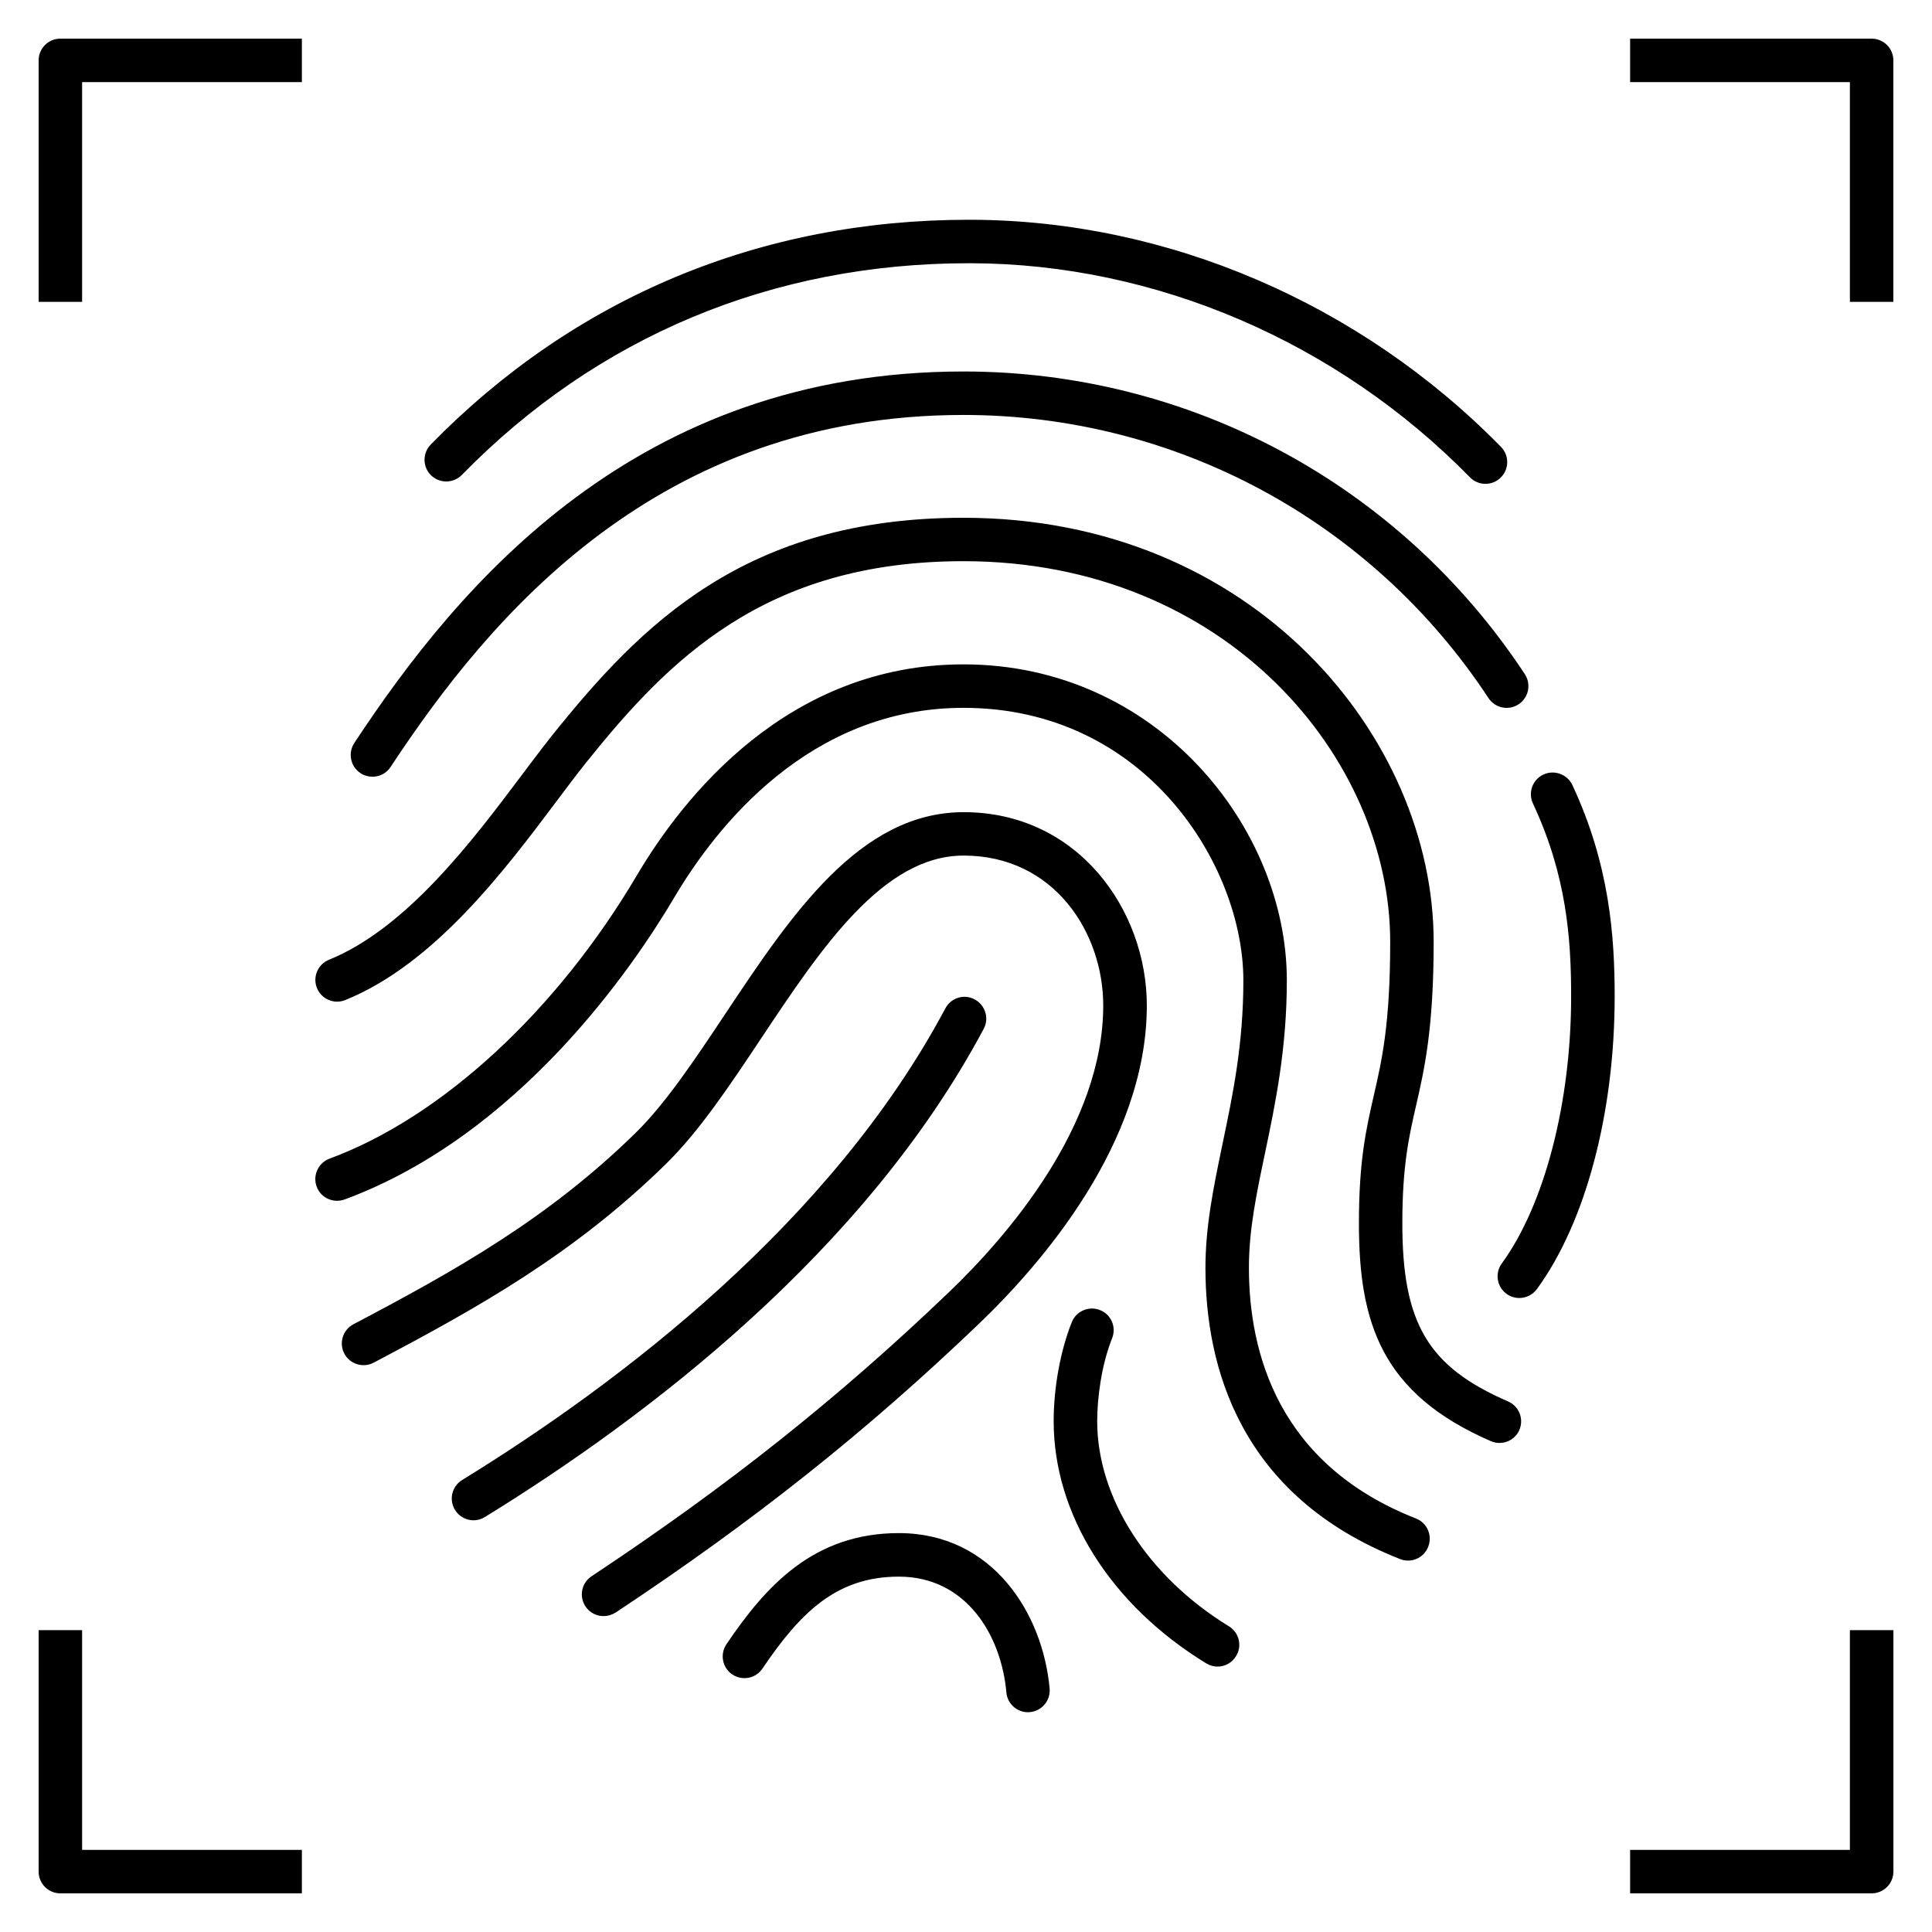 <?xml version="1.0" encoding="UTF-8"?><svg xmlns="http://www.w3.org/2000/svg" xmlns:xlink="http://www.w3.org/1999/xlink" version="1.1" id="Layer_1" x="0px" y="0px" viewBox="0 0 32 32" style="enable-background:new 0 0 32 32;" xml:space="preserve"><path id="digital--id_2_" d="M17.027,28.36c-0.185,0-0.342-0.141-0.358-0.328c-0.086-0.955-0.67-1.918-1.781-1.918 c-1.024,0-1.624,0.582-2.259,1.522c-0.111,0.166-0.333,0.208-0.5,0.098c-0.165-0.111-0.208-0.336-0.097-0.5 c0.646-0.956,1.438-1.841,2.855-1.841c1.557,0,2.386,1.335,2.498,2.574c0.018,0.198-0.128,0.373-0.326,0.391 C17.049,28.359,17.038,28.36,17.027,28.36z M20.166,27.604c-0.064,0-0.129-0.018-0.188-0.054c-1.582-0.968-2.526-2.467-2.526-4.011 c0-0.557,0.112-1.169,0.3-1.639c0.073-0.187,0.288-0.274,0.467-0.201c0.186,0.073,0.275,0.282,0.201,0.467 c-0.183,0.459-0.247,1.011-0.247,1.373c0,1.271,0.836,2.573,2.181,3.397c0.17,0.104,0.224,0.325,0.119,0.494 C20.405,27.543,20.287,27.604,20.166,27.604z M9.997,26.768c-0.117,0-0.231-0.057-0.3-0.161c-0.11-0.166-0.065-0.39,0.101-0.499 c2.256-1.496,4.08-2.945,5.913-4.699c0.957-0.916,2.562-2.752,2.562-4.755c0-1.204-0.811-2.483-2.313-2.483 c-1.337,0-2.362,1.539-3.352,3.026c-0.529,0.795-1.029,1.545-1.586,2.09c-1.518,1.483-3.087,2.364-4.833,3.283 c-0.176,0.093-0.395,0.024-0.486-0.15c-0.093-0.177-0.025-0.394,0.151-0.486c1.695-0.893,3.217-1.746,4.666-3.162 c0.502-0.491,0.982-1.211,1.489-1.973c1.096-1.646,2.229-3.347,3.952-3.347c1.899,0,3.034,1.628,3.034,3.203 c0,2.272-1.745,4.28-2.785,5.275c-1.865,1.785-3.719,3.259-6.013,4.779C10.134,26.748,10.065,26.768,9.997,26.768z M23.322,25.848 c-0.044,0-0.089-0.008-0.132-0.025c-2.664-1.047-3.224-3.201-3.224-4.824c0-0.7,0.138-1.354,0.282-2.048 c0.17-0.812,0.346-1.65,0.346-2.713c0-1.892-1.61-4.514-4.636-4.514c-2.552,0-4.097,1.969-4.791,3.143 c-0.678,1.147-2.566,3.93-5.459,5c-0.188,0.067-0.394-0.025-0.463-0.213c-0.069-0.187,0.027-0.394,0.213-0.463 c1.857-0.686,3.759-2.439,5.089-4.69c0.772-1.306,2.501-3.497,5.411-3.497c3.204,0,5.356,2.706,5.356,5.233 c0,1.137-0.192,2.053-0.361,2.86c-0.144,0.684-0.267,1.274-0.267,1.9c0,1.399,0.479,3.256,2.767,4.154 c0.185,0.072,0.276,0.281,0.203,0.467C23.602,25.761,23.466,25.848,23.322,25.848z M7.843,25.181c-0.121,0-0.239-0.062-0.307-0.172 c-0.104-0.169-0.051-0.391,0.118-0.495c2.609-1.605,6.115-4.265,8.004-7.812c0.094-0.176,0.31-0.244,0.487-0.148 c0.175,0.094,0.242,0.312,0.148,0.487c-1.965,3.688-5.578,6.434-8.262,8.086C7.973,25.163,7.908,25.181,7.843,25.181z M24.837,23.9 c-0.048,0-0.097-0.01-0.144-0.03c-1.818-0.79-2.185-1.967-2.185-3.609c0-1.041,0.12-1.563,0.247-2.118 c0.134-0.583,0.271-1.187,0.271-2.544c0-3.032-2.702-6.304-7.068-6.304c-3.299,0-4.897,1.649-6.252,3.338 c-0.149,0.187-0.313,0.404-0.49,0.641c-0.853,1.136-2.02,2.692-3.497,3.29c-0.185,0.075-0.394-0.014-0.469-0.198 s0.014-0.394,0.198-0.469c1.291-0.523,2.389-1.987,3.191-3.055c0.183-0.243,0.351-0.467,0.504-0.659 c1.464-1.826,3.196-3.607,6.814-3.607c4.811,0,7.789,3.646,7.789,7.024c0,1.439-0.154,2.112-0.29,2.706 c-0.118,0.513-0.229,0.998-0.229,1.957c0,1.657,0.425,2.374,1.751,2.949c0.183,0.079,0.266,0.291,0.187,0.474 C25.108,23.819,24.976,23.9,24.837,23.9z M25.165,21.499c-0.074,0-0.148-0.022-0.212-0.069c-0.161-0.117-0.196-0.343-0.079-0.503 c0.709-0.971,1.149-2.666,1.149-4.424c0-0.958-0.076-2.008-0.633-3.195c-0.084-0.18-0.007-0.395,0.174-0.479 c0.176-0.083,0.394-0.007,0.479,0.173c0.617,1.318,0.701,2.51,0.701,3.501c0,1.932-0.481,3.745-1.288,4.848 C25.385,21.447,25.275,21.499,25.165,21.499z M6.169,12.865c-0.068,0-0.137-0.019-0.198-0.059c-0.166-0.109-0.212-0.333-0.103-0.499 c1.74-2.642,4.68-6.154,10.09-6.154c3.755,0,7.23,1.874,9.298,5.013c0.109,0.167,0.063,0.39-0.103,0.499 c-0.166,0.109-0.389,0.065-0.499-0.103c-1.934-2.937-5.185-4.689-8.696-4.689c-5.063,0-7.84,3.328-9.489,5.831 C6.401,12.809,6.286,12.865,6.169,12.865z M24.604,8.014c-0.094,0-0.187-0.036-0.257-0.108c-2.196-2.243-5.206-3.536-8.258-3.546 c-0.015,0-0.03,0-0.045,0c-3.25,0-6.152,1.212-8.395,3.507C7.51,8.009,7.281,8.01,7.14,7.873C6.998,7.734,6.995,7.506,7.134,7.364 c2.381-2.437,5.461-3.724,8.91-3.724c0.016,0,0.032,0,0.048,0c3.242,0.011,6.438,1.382,8.769,3.762 c0.14,0.142,0.137,0.37-0.005,0.509C24.785,7.98,24.694,8.014,24.604,8.014z M31,31.36h-4v-0.72h3.64V27h0.721v4 C31.36,31.199,31.199,31.36,31,31.36z M5,31.36H1c-0.199,0-0.36-0.161-0.36-0.36v-4h0.72v3.64H5V31.36z M31.36,5h-0.72V1.36H27V0.64 h4c0.199,0,0.36,0.161,0.36,0.36V5z M1.36,5H0.64V1c0-0.199,0.161-0.36,0.36-0.36h4v0.72H1.36V5z"/><rect id="_Transparent_Rectangle" style="fill:none;" width="32" height="32"/></svg>